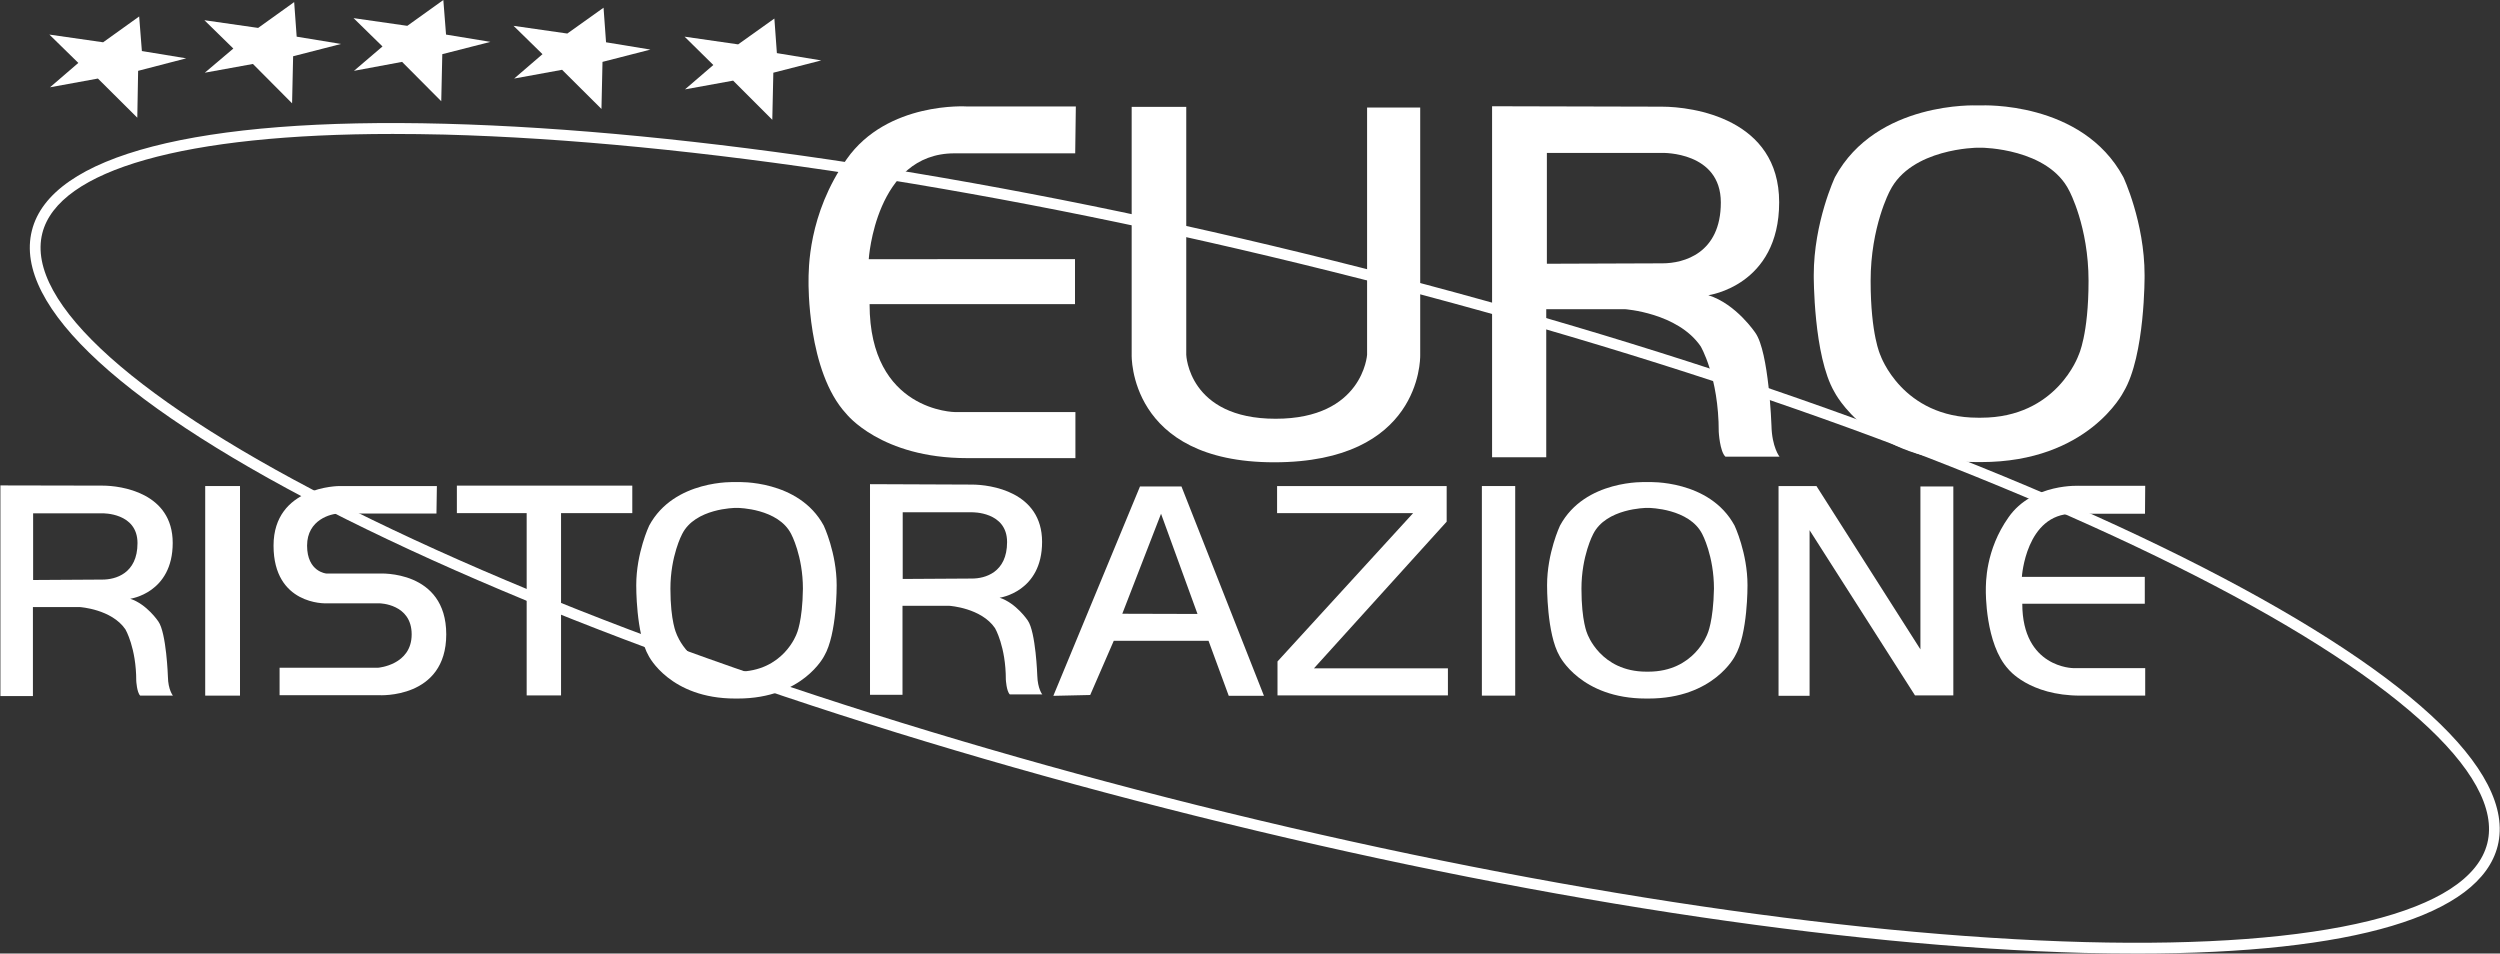 <?xml version="1.0" encoding="utf-8"?>
<!-- Generator: Adobe Illustrator 26.5.0, SVG Export Plug-In . SVG Version: 6.00 Build 0)  -->
<svg version="1.1" id="Livello_1" xmlns="http://www.w3.org/2000/svg" xmlns:xlink="http://www.w3.org/1999/xlink" x="0px" y="0px"
	 viewBox="0 0 1200 457.7" style="enable-background:new 0 0 1200 457.7;" xml:space="preserve">
<rect x="0" y="0" width="1200" height="457.7" fill="#333333" stroke="none"/>
<style type="text/css">
	.st0{fill:#FFFFFF;}
</style>
<g>
	<polygon class="st0" points="49.5,20.3 66.8,7.9 68.1,24.5 89.4,28 66.3,34 65.9,56.5 47,37.7 24,41.9 37.6,30.2 23.7,16.6 	"/>
	<polygon class="st0" points="123.9,13.4 98.1,9.7 112,23.3 98.3,34.9 121.4,30.7 140.2,49.6 140.7,27 163.7,21.1 142.4,17.6 
		141.2,1 	"/>
	<polygon class="st0" points="212.8,0 195.5,12.4 169.7,8.7 183.6,22.3 169.9,34 193,29.7 211.8,48.6 212.3,26 235.4,20.1 
		214.1,16.6 	"/>
	<polygon class="st0" points="272.3,16.1 246.5,12.4 260.4,26 246.8,37.7 269.8,33.5 288.7,52.3 289.2,29.7 312.2,23.8 290.9,20.3 
		289.7,3.7 	"/>
	<polygon class="st0" points="354.3,21.3 371.7,8.9 372.9,25.5 394.2,29 371.2,34.9 370.7,57.5 351.9,38.7 328.8,42.9 342.4,31.2 
		328.6,17.6 	"/>
	<g>
		<path class="st0" d="M1026,457.7c-8.2,0-16.7-0.1-25.4-0.3c-117.6-3.1-269.2-26.4-426.8-65.8c-157.6-39.3-302.4-89.9-407.7-142.4
			C59.8,196.1,6.2,147,15.3,110.7c9-36.2,79.5-54.4,198.2-51.3c117.6,3.1,269.2,26.4,426.8,65.8c157.6,39.3,302.4,89.9,407.7,142.4
			c106.3,53.1,159.9,102.2,150.9,138.4C1190.5,439.6,1129.4,457.7,1026,457.7 M188.5,64.3C88.8,64.3,28,81.4,20.3,112
			C12,145.1,66,193.4,168.5,244.5c105,52.4,249.4,102.8,406.6,142.1c157.2,39.2,308.4,62.5,425.7,65.6
			c114.4,3,184.8-14.3,193.1-47.4c8.3-33.1-45.7-81.4-148.2-132.5c-105-52.4-249.4-102.8-406.6-142C481.8,91,330.6,67.7,213.4,64.6
			C204.8,64.4,196.5,64.3,188.5,64.3"/>
		<path class="st0" d="M516.4,51.1h-52.3c0,0-38.2-2.5-57.7,25.3c-18.6,26.4-18.3,53-18.3,59c0,0-0.7,42.9,18.1,63.2
			c0,0,16.6,21.3,58,21.3h52v-22.1h-57.7c0,0-41.1-0.2-41.1-51.8h98.6v-21.6H417c0,0,3.2-50.8,41.1-50.8h58L516.4,51.1z"/>
		<path class="st0" d="M543.2,51.3v119c0,0-1.7,51.6,68.4,51.6c70.1,0,70.1-49.1,70.1-51.3v-119h-25.5v118.7c0,0-2,30.7-43.9,30.7
			s-42.9-30.7-42.9-30.7v-119H543.2z"/>
		<path class="st0" d="M850.3,204.2c0,0-1.2-35.2-7.7-44.4c0,0-9.2-13.9-22.6-18.1c0,0,34-4.5,34-44.6c0-40.2-41.4-45.9-56.3-45.9
			l-81.5-0.2v168.5h26v-71.1h37.7c0,0,25.3,1.7,36.4,17.8c0,0,8.7,14.6,8.7,41.1c0,0,0.5,9.4,3.2,11.9h26
			C854.2,219.3,850.5,214.6,850.3,204.2 M798,126.4l-55.5,0.2V73.4H798c0,0,28-0.7,28,23.8C826,121.7,808.1,126.4,798,126.4"/>
		<path class="st0" d="M1029.4,132.1c0-25.5-10.2-47.1-10.2-47.1c-19.8-36.7-68.2-34.4-68.2-34.4h-2c0,0-48.3-2.2-68.2,34.4
			c0,0-10.2,21.6-10.2,47.1c0,0-0.2,38.7,9.9,56c0,0,16.8,33.7,68.4,33.7h2c51.6,0,68.4-33.7,68.4-33.7
			C1029.7,170.8,1029.4,132.1,1029.4,132.1 M997.7,170.5c0,0-10.4,30-46.8,30h-1.5c-36.4,0-46.8-30-46.8-30s-4.7-9.7-4.7-35.7
			s9.2-43.1,9.2-43.1c10.2-20.6,42.1-20.8,42.1-20.8h2c0,0,32,0.2,42.1,20.8c0,0,9.2,17.1,9.2,43.1S997.7,170.5,997.7,170.5"/>
		<path class="st0" d="M567.1,233.5h-19.9L505.6,334l17.7-0.4l11.3-26h45.5l9.7,26.4h16.9L567.1,233.5z M538.7,294.6l18.6-48
			l17.5,48.1L538.7,294.6z"/>
		<polygon class="st0" points="613,233.3 613,246.3 678.3,246.3 613.2,317.5 613.2,333.8 695,333.8 695,320.8 630.7,320.8 
			694.4,250.4 694.4,233.3 		"/>
		<rect x="711.3" y="233.3" class="st0" width="16" height="100.6"/>
		<polygon class="st0" points="853.7,233.3 853.7,334 868.6,334 868.6,254.5 919.2,333.8 937.6,333.8 937.6,233.5 921.8,233.5 
			921.8,311.7 871.9,233.3 		"/>
		<rect x="98.5" y="233.3" class="st0" width="16.7" height="100.6"/>
		<polygon class="st0" points="219.3,233.1 219.3,246.3 252.8,246.3 252.8,333.8 269.3,333.8 269.3,246.3 303.5,246.3 303.5,233.1 
					"/>
		<path class="st0" d="M80.6,324.9c0,0-0.7-21.1-4.6-26.6c0,0-5.5-8.3-13.5-10.9c0,0,20.4-2.7,20.4-26.8c0-24.1-24.8-27.5-33.7-27.5
			L0.2,233v101.1h15.6v-42.7h22.6c0,0,15.2,1,21.8,10.7c0,0,5.2,8.8,5.2,24.7c0,0,0.3,5.6,1.9,7.1H83
			C83,333.9,80.7,331.1,80.6,324.9 M49.2,278.2l-33.3,0.2v-32h33.3c0,0,16.8-0.4,16.8,14.3C66,275.4,55.3,278.2,49.2,278.2"/>
		<path class="st0" d="M401.6,280.9c0-15.5-6.2-28.6-6.2-28.6c-12-22.2-41.3-20.9-41.3-20.9h-1.2c0,0-29.3-1.4-41.3,20.9
			c0,0-6.2,13.1-6.2,28.6c0,0-0.2,23.4,6,34c0,0,10.2,20.4,41.5,20.4h1.2c31.3,0,41.5-20.4,41.5-20.4
			C401.8,304.4,401.6,280.9,401.6,280.9 M382.4,304.2c0,0-6.3,18.2-28.4,18.2h-0.9c-22.1,0-28.4-18.2-28.4-18.2s-2.9-5.9-2.9-21.6
			c0-15.8,5.6-26.2,5.6-26.2c6.2-12.5,25.6-12.6,25.6-12.6h1.2c0,0,19.4,0.2,25.6,12.6c0,0,5.6,10.4,5.6,26.2
			C385.2,298.3,382.4,304.2,382.4,304.2"/>
		<path class="st0" d="M838.8,280.9c0-15.5-6.2-28.6-6.2-28.6c-12-22.2-41.3-20.9-41.3-20.9h-1.2c0,0-29.3-1.4-41.3,20.9
			c0,0-6.2,13.1-6.2,28.6c0,0-0.2,23.4,6,34c0,0,10.2,20.4,41.5,20.4h1.2c31.3,0,41.5-20.4,41.5-20.4
			C839,304.4,838.8,280.9,838.8,280.9 M819.6,304.2c0,0-6.3,18.2-28.4,18.2h-0.9c-22.1,0-28.4-18.2-28.4-18.2s-2.8-5.9-2.8-21.6
			c0-15.8,5.6-26.2,5.6-26.2c6.2-12.5,25.6-12.6,25.6-12.6h1.2c0,0,19.4,0.2,25.6,12.6c0,0,5.6,10.4,5.6,26.2
			C822.4,298.3,819.6,304.2,819.6,304.2"/>
		<path class="st0" d="M497.9,324.4c0,0-0.7-21.1-4.6-26.6c0,0-5.5-8.3-13.5-10.9c0,0,20.4-2.7,20.4-26.8
			c0-24.1-24.8-27.5-33.7-27.5l-48.9-0.2v101.1h15.6v-42.7h22.6c0,0,15.2,1,21.8,10.7c0,0,5.2,8.8,5.2,24.7c0,0,0.3,5.6,1.9,7.1
			h15.6C500.3,333.4,498.1,330.6,497.9,324.4 M466.6,277.7l-33.3,0.2v-32h33.3c0,0,16.8-0.4,16.8,14.3
			C483.4,274.9,472.7,277.7,466.6,277.7"/>
		<path class="st0" d="M1029.7,233.2h-31.2c0,0-22.8-1.5-34.4,15.1c-11.1,15.7-10.9,31.6-10.9,35.2c0,0-0.4,25.6,10.8,37.7
			c0,0,9.9,12.7,34.6,12.7h31.1v-13.2h-34.5c0,0-24.5-0.1-24.5-30.9h58.8v-12.9h-59c0,0,1.9-30.3,24.5-30.3h34.6L1029.7,233.2z"/>
		<path class="st0" d="M209.7,233.3h-46.8c0,0-31.6,0-31.6,28.6c0,28.6,25.1,27.7,25.1,27.7h25.8c0,0,15.4,0.2,15.4,14.9
			c0,14.7-16,16-16,16h-47.4v13.2H182c0,0,32.2,1.9,32.2-29.2c0-31-32-29.2-32-29.2h-25.5c0,0-9.3-0.7-9.3-13.4
			c0-12.6,11.7-15.4,15.4-15.4h46.7L209.7,233.3z"/>
	</g>
</g>
</svg>

